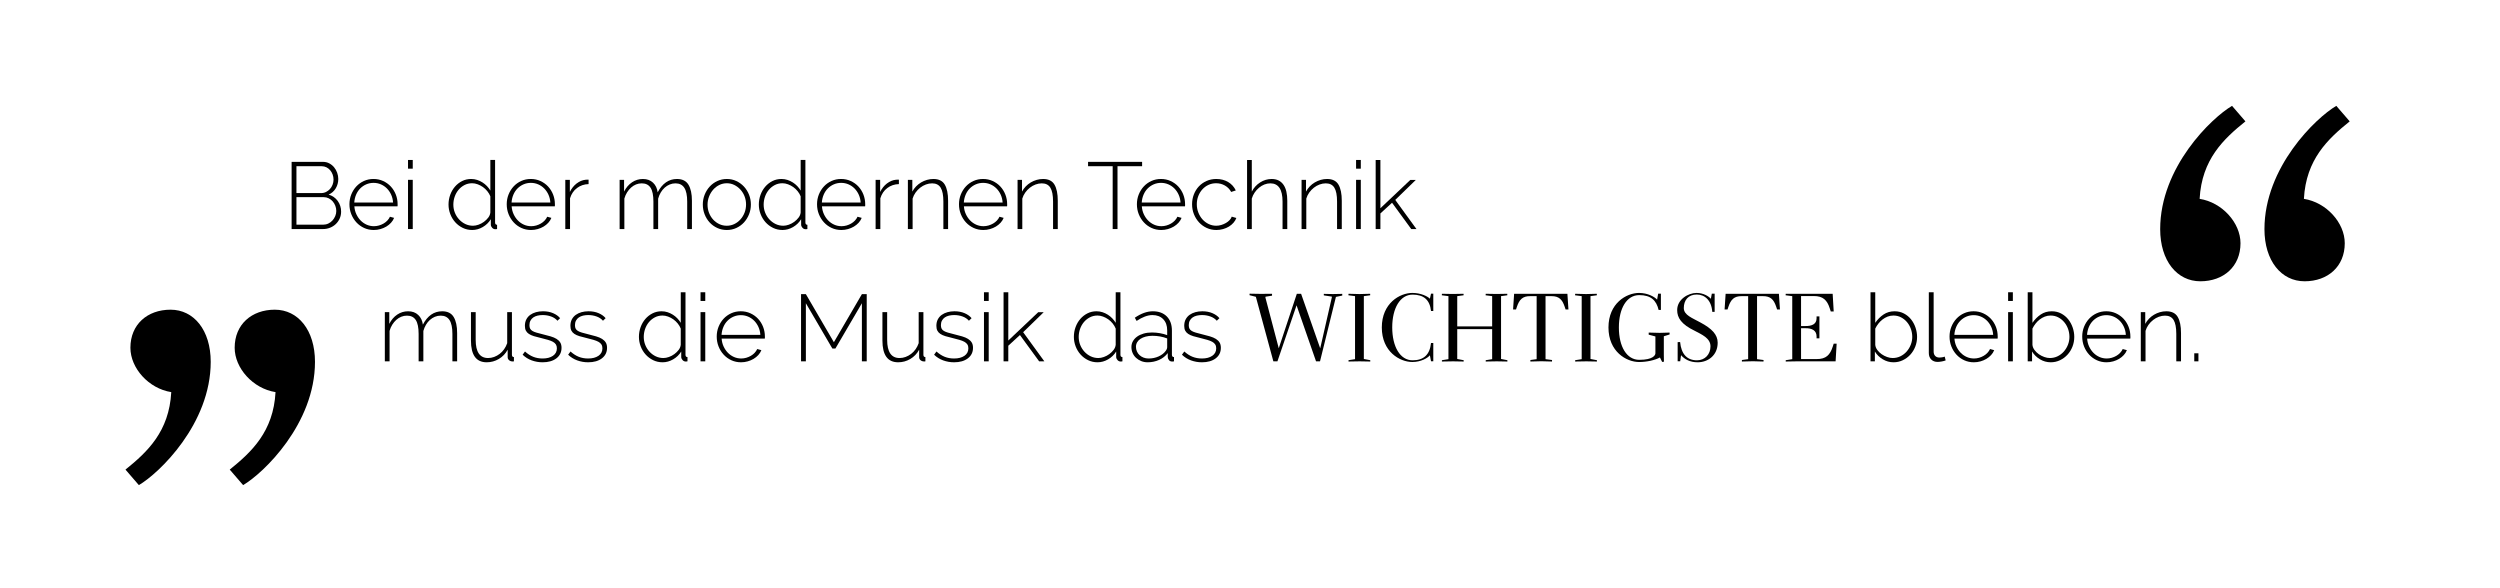 <?xml version="1.0" encoding="utf-8"?>
<!-- Generator: Adobe Illustrator 15.1.0, SVG Export Plug-In . SVG Version: 6.00 Build 0)  -->
<!DOCTYPE svg PUBLIC "-//W3C//DTD SVG 1.1//EN" "http://www.w3.org/Graphics/SVG/1.1/DTD/svg11.dtd">
<svg xmlns="http://www.w3.org/2000/svg" version="1.1" width="600" height="141"><svg xmlns:xlink="http://www.w3.org/1999/xlink" version="1.1" id="Ebene_1" x="0" y="0" width="600" height="141" viewBox="0 0 1500 352.271" enable-background="new 0 0 1500 352.271" xml:space="preserve">
<g>
	<g>
		<path d="M102.336,185.698c13.949,0,24.096,12.252,24.096,31.285c0,37.189-30.856,66.785-43.114,73.974l-8.034-9.309    c13.108-10.561,26.212-22.829,27.474-46.491c-13.524-2.118-24.514-14.373-24.514-26.633    C78.245,194.576,88.392,185.698,102.336,185.698z M164.898,185.698c13.95,0,24.094,12.252,24.094,31.285    c0,37.189-30.859,66.785-43.118,73.974l-8.027-9.309c13.101-10.561,26.203-22.829,27.474-46.491    c-13.526-2.118-24.518-14.373-24.518-26.633C140.802,194.576,150.948,185.698,164.898,185.698z"/>
	</g>
	<g>
		<path d="M1382.766,168.656c-13.947,0-24.096-12.253-24.096-31.285c0-37.189,30.856-66.786,43.111-73.974l8.036,9.308    c-13.107,10.562-26.211,22.83-27.475,46.493c13.521,2.116,24.515,14.372,24.515,26.632    C1406.858,159.776,1396.71,168.656,1382.766,168.656z M1320.205,168.656c-13.953,0-24.096-12.253-24.096-31.285    c0-37.189,30.859-66.786,43.118-73.974l8.028,9.308c-13.104,10.562-26.203,22.83-27.474,46.493    c13.524,2.116,24.517,14.372,24.517,26.632C1344.299,159.776,1334.152,168.656,1320.205,168.656z"/>
	</g>
	<g>
		<path d="M204.667,126.869c0,1.476-0.284,2.849-0.852,4.116c-0.568,1.27-1.344,2.376-2.328,3.322    c-0.985,0.946-2.139,1.686-3.464,2.214c-1.326,0.531-2.726,0.795-4.202,0.795H174.97V97.001h18.795c1.4,0,2.669,0.303,3.805,0.908    c1.135,0.605,2.101,1.392,2.896,2.355c0.795,0.965,1.41,2.064,1.846,3.293c0.435,1.231,0.653,2.47,0.653,3.719    c0,2.044-0.511,3.918-1.533,5.622s-2.441,2.953-4.258,3.748c2.309,0.683,4.135,1.959,5.479,3.833    C203.995,122.354,204.667,124.483,204.667,126.869z M177.866,99.613v16.127h14.763c1.098,0,2.101-0.229,3.01-0.683    c0.908-0.454,1.693-1.05,2.356-1.789c0.662-0.737,1.183-1.599,1.562-2.583c0.378-0.983,0.568-1.986,0.568-3.01    c0-1.097-0.18-2.129-0.54-3.094s-0.852-1.817-1.477-2.557c-0.625-0.737-1.373-1.323-2.243-1.76    c-0.871-0.435-1.836-0.653-2.896-0.653L177.866,99.613L177.866,99.613z M201.771,126.471c0-1.06-0.19-2.091-0.568-3.095    c-0.379-1.003-0.908-1.894-1.59-2.669c-0.681-0.775-1.486-1.392-2.413-1.846c-0.928-0.454-1.922-0.682-2.981-0.682h-16.353v16.524    h15.956c1.136,0,2.187-0.229,3.152-0.683c0.965-0.454,1.797-1.068,2.498-1.845c0.7-0.775,1.258-1.656,1.675-2.641    C201.563,128.553,201.771,127.531,201.771,126.471z"/>
		<path d="M224.257,137.884c-2.083,0-4.013-0.407-5.792-1.221c-1.78-0.814-3.322-1.932-4.627-3.351    c-1.306-1.42-2.328-3.057-3.066-4.912c-0.738-1.854-1.107-3.841-1.107-5.962c0-2.082,0.369-4.041,1.107-5.877    s1.75-3.443,3.038-4.827c1.287-1.381,2.811-2.47,4.571-3.265c1.76-0.795,3.663-1.192,5.707-1.192c2.082,0,4.012,0.407,5.792,1.222    c1.779,0.813,3.312,1.912,4.599,3.293c1.287,1.382,2.29,2.991,3.01,4.827c0.718,1.836,1.079,3.775,1.079,5.819    c0,0.19,0,0.427,0,0.71c0,0.284-0.02,0.464-0.057,0.539h-25.893c0.114,1.704,0.511,3.285,1.192,4.742    c0.682,1.458,1.542,2.716,2.584,3.776c1.041,1.06,2.243,1.893,3.605,2.499c1.363,0.605,2.82,0.908,4.372,0.908    c1.022,0,2.025-0.143,3.01-0.427c0.984-0.284,1.902-0.671,2.754-1.164c0.852-0.49,1.608-1.088,2.271-1.789    c0.662-0.699,1.183-1.467,1.562-2.3l2.498,0.683c-0.417,1.06-1.032,2.034-1.845,2.924c-0.814,0.89-1.76,1.656-2.839,2.299    c-1.079,0.645-2.262,1.146-3.549,1.505C226.944,137.704,225.62,137.884,224.257,137.884z M235.84,121.417    c-0.113-1.741-0.502-3.331-1.164-4.771c-0.663-1.438-1.515-2.678-2.555-3.719c-1.042-1.041-2.243-1.854-3.605-2.441    c-1.363-0.586-2.821-0.88-4.373-0.88c-1.553,0-3.009,0.294-4.372,0.88c-1.363,0.588-2.565,1.401-3.606,2.441    c-1.042,1.042-1.874,2.291-2.498,3.748c-0.625,1.458-0.994,3.038-1.107,4.742L235.84,121.417L235.84,121.417z"/>
		<path d="M244.812,101.089v-5.224h2.839v5.224H244.812z M244.812,137.316V107.79h2.839v29.526L244.812,137.316L244.812,137.316z"/>
		<path d="M283.309,137.884c-2.044,0-3.938-0.426-5.678-1.278c-1.742-0.852-3.247-1.986-4.514-3.406    c-1.269-1.419-2.253-3.048-2.953-4.884c-0.701-1.835-1.051-3.737-1.051-5.707c0-2.044,0.341-3.993,1.022-5.849    c0.682-1.854,1.627-3.482,2.839-4.883c1.211-1.4,2.64-2.518,4.287-3.351c1.646-0.833,3.454-1.25,5.423-1.25    c1.286,0,2.498,0.19,3.634,0.568c1.136,0.379,2.195,0.88,3.18,1.505s1.874,1.354,2.669,2.187c0.795,0.833,1.477,1.723,2.044,2.669    v-18.34h2.839v37.477c0,0.946,0.397,1.419,1.192,1.419v2.555c-0.228,0.037-0.417,0.065-0.568,0.085    c-0.151,0.02-0.303,0.029-0.454,0.029c-0.758,0-1.401-0.293-1.931-0.88c-0.53-0.586-0.795-1.201-0.795-1.845v-3.293    c-1.212,1.969-2.83,3.54-4.855,4.713C287.614,137.298,285.503,137.884,283.309,137.884z M283.819,135.329    c1.022,0,2.12-0.208,3.293-0.625c1.173-0.417,2.262-0.994,3.265-1.732c1.002-0.738,1.864-1.58,2.583-2.527    c0.719-0.945,1.136-1.968,1.25-3.065v-9.71c-0.417-1.06-1.013-2.072-1.789-3.038c-0.776-0.966-1.656-1.797-2.64-2.499    c-0.985-0.7-2.044-1.258-3.18-1.675c-1.136-0.417-2.234-0.625-3.293-0.625c-1.704,0-3.256,0.369-4.656,1.106    c-1.401,0.738-2.593,1.704-3.577,2.896c-0.985,1.191-1.742,2.555-2.271,4.088c-0.531,1.533-0.795,3.114-0.795,4.741    c0,1.704,0.303,3.313,0.909,4.827c0.605,1.514,1.448,2.857,2.527,4.03c1.079,1.174,2.328,2.102,3.748,2.783    C280.611,134.989,282.153,135.329,283.819,135.329z"/>
		<path d="M318.627,137.884c-2.083,0-4.013-0.407-5.792-1.221c-1.78-0.814-3.322-1.932-4.627-3.351    c-1.306-1.42-2.328-3.057-3.066-4.912c-0.737-1.854-1.106-3.841-1.106-5.962c0-2.082,0.369-4.041,1.106-5.877    c0.738-1.836,1.75-3.443,3.038-4.827c1.287-1.381,2.812-2.47,4.571-3.265s3.663-1.192,5.707-1.192    c2.082,0,4.012,0.407,5.792,1.222c1.779,0.813,3.312,1.912,4.599,3.293c1.287,1.382,2.29,2.991,3.011,4.827    c0.718,1.836,1.079,3.775,1.079,5.819c0,0.19,0,0.427,0,0.71c0,0.284-0.021,0.464-0.058,0.539h-25.893    c0.113,1.704,0.511,3.285,1.191,4.742c0.683,1.458,1.542,2.716,2.584,3.776c1.041,1.06,2.243,1.893,3.605,2.499    c1.363,0.605,2.82,0.908,4.372,0.908c1.021,0,2.024-0.143,3.01-0.427c0.984-0.284,1.902-0.671,2.754-1.164    c0.853-0.49,1.608-1.088,2.271-1.789c0.662-0.699,1.183-1.467,1.562-2.3l2.498,0.683c-0.417,1.06-1.032,2.034-1.845,2.924    c-0.814,0.89-1.76,1.656-2.839,2.299c-1.079,0.645-2.263,1.146-3.55,1.505C321.314,137.704,319.99,137.884,318.627,137.884z     M330.21,121.417c-0.113-1.741-0.502-3.331-1.164-4.771c-0.663-1.438-1.515-2.678-2.555-3.719    c-1.042-1.041-2.243-1.854-3.605-2.441c-1.362-0.586-2.82-0.88-4.373-0.88s-3.009,0.294-4.372,0.88    c-1.362,0.588-2.564,1.401-3.605,2.441c-1.042,1.042-1.874,2.291-2.498,3.748c-0.625,1.458-0.994,3.038-1.107,4.742    L330.21,121.417L330.21,121.417z"/>
		<path d="M353.15,110.345c-2.65,0.076-4.969,0.861-6.956,2.356c-1.988,1.496-3.379,3.549-4.175,6.16v18.454h-2.839V107.79h2.727    v7.268c1.021-2.082,2.375-3.775,4.06-5.082c1.685-1.306,3.492-2.053,5.423-2.243c0.378-0.038,0.72-0.057,1.022-0.057    s0.548,0,0.738,0V110.345L353.15,110.345z"/>
		<path d="M415.156,137.316h-2.839V120.85c0-3.748-0.578-6.511-1.732-8.291c-1.155-1.778-2.924-2.668-5.309-2.668    c-1.212,0-2.366,0.228-3.465,0.682c-1.098,0.453-2.101,1.089-3.009,1.901c-0.909,0.814-1.694,1.78-2.355,2.896    c-0.663,1.116-1.185,2.355-1.563,3.719v18.227h-2.839V120.85c0-3.785-0.568-6.559-1.703-8.318    c-1.136-1.761-2.896-2.641-5.28-2.641c-1.213,0-2.356,0.218-3.437,0.653c-1.079,0.436-2.073,1.06-2.98,1.874    c-0.909,0.813-1.714,1.78-2.414,2.896c-0.701,1.117-1.24,2.356-1.618,3.72v18.283h-2.839V107.79h2.668v7.041    c1.211-2.386,2.801-4.239,4.77-5.565c1.968-1.324,4.146-1.987,6.53-1.987c2.499,0,4.522,0.738,6.076,2.216    c1.552,1.476,2.479,3.406,2.781,5.792c2.802-5.337,6.663-8.006,11.584-8.006c3.218,0,5.518,1.146,6.899,3.436    c1.381,2.291,2.073,5.499,2.073,9.625V137.316z"/>
		<path d="M436.108,137.884c-2.083,0-4.004-0.407-5.764-1.221c-1.761-0.814-3.285-1.921-4.57-3.322    c-1.287-1.4-2.291-3.028-3.01-4.883c-0.72-1.854-1.079-3.806-1.079-5.85c0-2.082,0.369-4.05,1.107-5.904s1.75-3.482,3.038-4.884    c1.287-1.399,2.811-2.507,4.571-3.321c1.76-0.814,3.663-1.222,5.707-1.222s3.937,0.407,5.678,1.222    c1.741,0.813,3.265,1.921,4.571,3.321c1.306,1.401,2.328,3.029,3.065,4.884c0.738,1.854,1.107,3.823,1.107,5.904    c0,2.044-0.369,3.994-1.107,5.85c-0.737,1.854-1.751,3.482-3.038,4.883c-1.288,1.401-2.811,2.508-4.57,3.322    C440.054,137.477,438.152,137.884,436.108,137.884z M424.524,122.723c0,1.742,0.302,3.379,0.907,4.912s1.43,2.868,2.471,4.003    c1.041,1.136,2.262,2.035,3.663,2.697c1.399,0.663,2.896,0.994,4.485,0.994s3.085-0.331,4.486-0.994    c1.399-0.662,2.63-1.58,3.69-2.754c1.06-1.173,1.893-2.527,2.498-4.061c0.605-1.532,0.909-3.188,0.909-4.969    c0-1.741-0.303-3.378-0.909-4.912c-0.605-1.533-1.438-2.876-2.498-4.031c-1.061-1.153-2.28-2.072-3.662-2.754    c-1.383-0.682-2.868-1.021-4.459-1.021c-1.59,0-3.086,0.341-4.485,1.021c-1.401,0.682-2.622,1.609-3.663,2.782    c-1.042,1.174-1.874,2.546-2.498,4.117C424.836,119.326,424.524,120.982,424.524,122.723z"/>
		<path d="M469.496,137.884c-2.044,0-3.938-0.426-5.678-1.278c-1.742-0.852-3.247-1.986-4.515-3.406    c-1.269-1.419-2.253-3.048-2.953-4.884c-0.7-1.835-1.051-3.737-1.051-5.707c0-2.044,0.341-3.993,1.022-5.849    c0.682-1.854,1.627-3.482,2.839-4.883c1.211-1.4,2.64-2.518,4.287-3.351c1.646-0.833,3.454-1.25,5.423-1.25    c1.286,0,2.498,0.19,3.634,0.568c1.136,0.379,2.195,0.88,3.18,1.505c0.985,0.625,1.874,1.354,2.67,2.187    c0.795,0.833,1.477,1.723,2.043,2.669v-18.34h2.84v37.477c0,0.946,0.396,1.419,1.191,1.419v2.555    c-0.227,0.037-0.417,0.065-0.567,0.085c-0.151,0.02-0.304,0.029-0.454,0.029c-0.758,0-1.401-0.293-1.932-0.88    c-0.529-0.586-0.795-1.201-0.795-1.845v-3.293c-1.212,1.969-2.83,3.54-4.854,4.713S471.691,137.884,469.496,137.884z     M470.007,135.329c1.022,0,2.12-0.208,3.293-0.625s2.262-0.994,3.266-1.732c1.002-0.738,1.863-1.58,2.583-2.527    c0.719-0.945,1.136-1.968,1.25-3.065v-9.71c-0.417-1.06-1.014-2.072-1.789-3.038c-0.776-0.966-1.656-1.797-2.641-2.499    c-0.984-0.7-2.044-1.258-3.18-1.675s-2.234-0.625-3.293-0.625c-1.704,0-3.256,0.369-4.656,1.106    c-1.401,0.738-2.593,1.704-3.577,2.896c-0.984,1.191-1.742,2.555-2.271,4.088c-0.531,1.533-0.795,3.114-0.795,4.741    c0,1.704,0.303,3.313,0.909,4.827c0.604,1.514,1.447,2.857,2.526,4.03c1.079,1.174,2.328,2.102,3.748,2.783    C466.799,134.989,468.341,135.329,470.007,135.329z"/>
		<path d="M504.813,137.884c-2.082,0-4.013-0.407-5.791-1.221c-1.78-0.814-3.322-1.932-4.627-3.351    c-1.307-1.42-2.328-3.057-3.066-4.912c-0.738-1.854-1.107-3.841-1.107-5.962c0-2.082,0.369-4.041,1.107-5.877    s1.75-3.443,3.038-4.827c1.287-1.381,2.811-2.47,4.571-3.265c1.76-0.795,3.662-1.192,5.707-1.192c2.081,0,4.012,0.407,5.791,1.222    c1.779,0.813,3.313,1.912,4.6,3.293c1.287,1.382,2.29,2.991,3.01,4.827c0.718,1.836,1.079,3.775,1.079,5.819    c0,0.19,0,0.427,0,0.71c0,0.284-0.021,0.464-0.057,0.539h-25.894c0.114,1.704,0.511,3.285,1.192,4.742    c0.682,1.458,1.542,2.716,2.584,3.776c1.041,1.06,2.243,1.893,3.604,2.499c1.363,0.605,2.82,0.908,4.372,0.908    c1.022,0,2.025-0.143,3.011-0.427c0.983-0.284,1.901-0.671,2.754-1.164c0.852-0.49,1.607-1.088,2.271-1.789    c0.662-0.699,1.183-1.467,1.563-2.3l2.498,0.683c-0.417,1.06-1.032,2.034-1.846,2.924s-1.76,1.656-2.839,2.299    c-1.079,0.645-2.262,1.146-3.549,1.505C507.501,137.704,506.177,137.884,504.813,137.884z M516.397,121.417    c-0.113-1.741-0.503-3.331-1.164-4.771c-0.663-1.438-1.516-2.678-2.556-3.719c-1.042-1.041-2.243-1.854-3.604-2.441    c-1.363-0.586-2.821-0.88-4.373-0.88c-1.553,0-3.009,0.294-4.372,0.88c-1.363,0.588-2.565,1.401-3.606,2.441    c-1.042,1.042-1.874,2.291-2.498,3.748c-0.625,1.458-0.994,3.038-1.106,4.742L516.397,121.417L516.397,121.417z"/>
		<path d="M539.337,110.345c-2.65,0.076-4.968,0.861-6.956,2.356c-1.988,1.496-3.379,3.549-4.174,6.16v18.454h-2.839V107.79h2.726    v7.268c1.022-2.082,2.375-3.775,4.061-5.082c1.684-1.306,3.491-2.053,5.423-2.243c0.378-0.038,0.719-0.057,1.021-0.057    c0.304,0,0.548,0,0.738,0V110.345L539.337,110.345z"/>
		<path d="M568.864,137.316h-2.839V120.85c0-3.823-0.54-6.604-1.619-8.347c-1.079-1.741-2.792-2.612-5.14-2.612    c-1.249,0-2.489,0.228-3.719,0.682c-1.229,0.453-2.376,1.099-3.436,1.931c-1.061,0.833-1.987,1.808-2.782,2.924    c-0.795,1.117-1.382,2.319-1.76,3.605v18.283h-2.839V107.79h2.668v7.041c0.604-1.137,1.353-2.167,2.242-3.096    c0.89-0.927,1.894-1.722,3.01-2.385c1.115-0.662,2.3-1.173,3.549-1.533c1.25-0.358,2.536-0.54,3.861-0.54    c3.217,0,5.487,1.128,6.813,3.38c1.325,2.252,1.987,5.479,1.987,9.681v16.978H568.864z"/>
		<path d="M589.986,137.884c-2.083,0-4.014-0.407-5.792-1.221c-1.78-0.814-3.322-1.932-4.627-3.351    c-1.307-1.42-2.328-3.057-3.066-4.912c-0.738-1.854-1.107-3.841-1.107-5.962c0-2.082,0.369-4.041,1.107-5.877    s1.75-3.443,3.038-4.827c1.287-1.381,2.811-2.47,4.571-3.265c1.76-0.795,3.663-1.192,5.707-1.192c2.082,0,4.012,0.407,5.792,1.222    c1.778,0.813,3.312,1.912,4.599,3.293c1.287,1.382,2.29,2.991,3.01,4.827c0.719,1.836,1.079,3.775,1.079,5.819    c0,0.19,0,0.427,0,0.71c0,0.284-0.02,0.464-0.057,0.539h-25.894c0.114,1.704,0.512,3.285,1.192,4.742    c0.682,1.458,1.542,2.716,2.584,3.776c1.041,1.06,2.243,1.893,3.604,2.499c1.363,0.605,2.82,0.908,4.372,0.908    c1.022,0,2.025-0.143,3.011-0.427c0.983-0.284,1.901-0.671,2.754-1.164c0.852-0.49,1.607-1.088,2.271-1.789    c0.662-0.699,1.184-1.467,1.563-2.3l2.498,0.683c-0.417,1.06-1.032,2.034-1.846,2.924s-1.76,1.656-2.839,2.299    c-1.079,0.645-2.262,1.146-3.549,1.505C592.674,137.704,591.349,137.884,589.986,137.884z M601.57,121.417    c-0.113-1.741-0.502-3.331-1.164-4.771c-0.663-1.438-1.516-2.678-2.556-3.719c-1.042-1.041-2.242-1.854-3.604-2.441    c-1.363-0.586-2.821-0.88-4.373-0.88c-1.553,0-3.009,0.294-4.372,0.88c-1.363,0.588-2.564,1.401-3.605,2.441    c-1.043,1.042-1.875,2.291-2.498,3.748c-0.625,1.458-0.994,3.038-1.107,4.742L601.57,121.417L601.57,121.417z"/>
		<path d="M634.673,137.316h-2.839V120.85c0-3.823-0.54-6.604-1.619-8.347c-1.079-1.741-2.792-2.612-5.139-2.612    c-1.249,0-2.49,0.228-3.719,0.682c-1.23,0.453-2.376,1.099-3.437,1.931c-1.06,0.833-1.987,1.808-2.782,2.924    c-0.795,1.117-1.382,2.319-1.76,3.605v18.283h-2.839V107.79h2.668v7.041c0.605-1.137,1.354-2.167,2.243-3.096    c0.889-0.927,1.893-1.722,3.009-2.385c1.116-0.662,2.3-1.173,3.549-1.533c1.25-0.358,2.536-0.54,3.861-0.54    c3.217,0,5.488,1.128,6.814,3.38c1.324,2.252,1.986,5.479,1.986,9.681v16.978H634.673z"/>
		<path d="M685.265,99.613h-14.763v37.704h-2.896V99.613h-14.765v-2.611h32.423V99.613z"/>
		<path d="M696.735,137.884c-2.083,0-4.014-0.407-5.792-1.221c-1.78-0.814-3.322-1.932-4.627-3.351    c-1.307-1.42-2.328-3.057-3.066-4.912c-0.738-1.854-1.107-3.841-1.107-5.962c0-2.082,0.369-4.041,1.107-5.877    s1.75-3.443,3.038-4.827c1.287-1.381,2.811-2.47,4.571-3.265c1.76-0.795,3.663-1.192,5.707-1.192c2.081,0,4.012,0.407,5.792,1.222    c1.778,0.813,3.312,1.912,4.599,3.293c1.287,1.382,2.29,2.991,3.01,4.827c0.718,1.836,1.079,3.775,1.079,5.819    c0,0.19,0,0.427,0,0.71c0,0.284-0.02,0.464-0.057,0.539h-25.894c0.114,1.704,0.511,3.285,1.192,4.742    c0.682,1.458,1.542,2.716,2.584,3.776c1.041,1.06,2.243,1.893,3.604,2.499c1.363,0.605,2.82,0.908,4.372,0.908    c1.022,0,2.025-0.143,3.011-0.427c0.983-0.284,1.901-0.671,2.754-1.164c0.852-0.49,1.607-1.088,2.271-1.789    c0.662-0.699,1.184-1.467,1.563-2.3l2.498,0.683c-0.417,1.06-1.032,2.034-1.846,2.924s-1.76,1.656-2.839,2.299    c-1.079,0.645-2.262,1.146-3.549,1.505C699.422,137.704,698.098,137.884,696.735,137.884z M708.318,121.417    c-0.113-1.741-0.502-3.331-1.164-4.771c-0.663-1.438-1.516-2.678-2.556-3.719c-1.042-1.041-2.242-1.854-3.604-2.441    c-1.363-0.586-2.821-0.88-4.373-0.88c-1.553,0-3.009,0.294-4.372,0.88c-1.363,0.588-2.565,1.401-3.606,2.441    c-1.042,1.042-1.874,2.291-2.497,3.748c-0.625,1.458-0.994,3.038-1.107,4.742L708.318,121.417L708.318,121.417z"/>
		<path d="M715.245,122.439c0-2.082,0.359-4.05,1.079-5.904c0.719-1.854,1.722-3.465,3.009-4.827c1.287-1.363,2.82-2.442,4.6-3.237    s3.729-1.192,5.85-1.192c2.687,0,5.053,0.606,7.098,1.817c2.044,1.212,3.577,2.896,4.599,5.053l-2.781,0.909    c-0.871-1.627-2.111-2.905-3.72-3.833c-1.608-0.927-3.378-1.392-5.309-1.392c-1.628,0-3.143,0.321-4.542,0.965    c-1.401,0.645-2.622,1.533-3.663,2.669c-1.042,1.136-1.865,2.47-2.47,4.003c-0.606,1.533-0.908,3.19-0.908,4.969    c0,1.78,0.312,3.455,0.937,5.025c0.625,1.571,1.457,2.934,2.498,4.088c1.041,1.155,2.271,2.072,3.691,2.754    c1.419,0.681,2.924,1.022,4.514,1.022c1.022,0,2.035-0.151,3.038-0.454c1.002-0.304,1.932-0.7,2.782-1.193    c0.852-0.491,1.59-1.069,2.214-1.73c0.625-0.662,1.051-1.354,1.278-2.073l2.782,0.795c-0.38,1.021-0.957,1.979-1.732,2.868    c-0.776,0.89-1.694,1.655-2.754,2.299c-1.061,0.645-2.234,1.146-3.521,1.505c-1.286,0.359-2.611,0.54-3.975,0.54    c-2.083,0-4.013-0.407-5.792-1.221c-1.78-0.814-3.322-1.932-4.627-3.351c-1.306-1.42-2.328-3.057-3.066-4.912    C715.614,126.547,715.245,124.56,715.245,122.439z"/>
		<path d="M772.369,137.316h-2.839V120.85c0-7.306-2.442-10.959-7.325-10.959c-1.212,0-2.396,0.228-3.549,0.682    c-1.155,0.453-2.234,1.099-3.237,1.931c-1.003,0.833-1.883,1.808-2.64,2.924c-0.759,1.117-1.326,2.319-1.704,3.605v18.283h-2.839    v-41.45h2.839v18.965c1.211-2.31,2.886-4.146,5.024-5.508c2.139-1.363,4.438-2.045,6.899-2.045c1.627,0,3.028,0.305,4.202,0.909    c1.173,0.606,2.147,1.478,2.924,2.612c0.775,1.136,1.343,2.508,1.703,4.117c0.359,1.609,0.54,3.417,0.54,5.423L772.369,137.316    L772.369,137.316z"/>
		<path d="M805.075,137.316h-2.839V120.85c0-3.823-0.54-6.604-1.618-8.347c-1.079-1.741-2.792-2.612-5.139-2.612    c-1.25,0-2.49,0.228-3.721,0.682c-1.229,0.453-2.376,1.099-3.436,1.931c-1.061,0.833-1.987,1.808-2.782,2.924    c-0.795,1.117-1.382,2.319-1.76,3.605v18.283h-2.839V107.79h2.668v7.041c0.604-1.137,1.354-2.167,2.243-3.096    c0.889-0.927,1.893-1.722,3.01-2.385c1.116-0.662,2.299-1.173,3.549-1.533c1.249-0.358,2.535-0.54,3.861-0.54    c3.217,0,5.487,1.128,6.813,3.38c1.324,2.252,1.987,5.479,1.987,9.681v16.978H805.075z"/>
		<path d="M813.648,101.089v-5.224h2.84v5.224H813.648z M813.648,137.316V107.79h2.84v29.526L813.648,137.316L813.648,137.316z"/>
		<path d="M846.751,137.316l-11.527-15.786l-6.982,6.418v9.368h-2.84v-41.45h2.84v28.959l17.941-16.979h3.295l-12.322,11.981    l12.72,17.488H846.751z"/>
	</g>
	<g>
		<path d="M274.282,216.69h-2.839v-16.467c0-3.748-0.578-6.511-1.732-8.291c-1.155-1.779-2.924-2.668-5.309-2.668    c-1.212,0-2.366,0.228-3.464,0.681c-1.098,0.454-2.101,1.09-3.009,1.902c-0.909,0.814-1.695,1.78-2.356,2.896    c-0.663,1.116-1.184,2.355-1.562,3.719v18.227h-2.839v-16.467c0-3.785-0.568-6.559-1.703-8.319c-1.136-1.76-2.896-2.64-5.281-2.64    c-1.212,0-2.356,0.218-3.436,0.653c-1.079,0.436-2.073,1.06-2.981,1.874c-0.909,0.813-1.713,1.779-2.414,2.896    c-0.701,1.117-1.24,2.356-1.618,3.719v18.284H230.9v-29.526h2.668v7.041c1.211-2.386,2.801-4.239,4.77-5.565    c1.968-1.324,4.145-1.987,6.53-1.987c2.499,0,4.523,0.738,6.076,2.216c1.552,1.476,2.479,3.406,2.782,5.792    c2.801-5.338,6.663-8.007,11.584-8.007c3.217,0,5.517,1.146,6.899,3.437c1.381,2.291,2.073,5.499,2.073,9.625V216.69    L274.282,216.69z"/>
		<path d="M291.998,217.258c-6.284,0-9.426-4.353-9.426-13.06v-17.035h2.839V203.8c0,7.268,2.479,10.902,7.438,10.902    c1.249,0,2.46-0.218,3.634-0.653c1.173-0.435,2.271-1.041,3.293-1.817c1.021-0.774,1.921-1.712,2.696-2.811    c0.775-1.098,1.392-2.31,1.846-3.634v-18.625h2.839v25.552c0,0.946,0.396,1.419,1.191,1.419v2.555    c-0.189,0.037-0.359,0.058-0.511,0.058s-0.265,0-0.34,0c-0.758,0-1.43-0.236-2.016-0.709c-0.588-0.474-0.881-1.107-0.881-1.902    v-4.429c-1.288,2.385-3.058,4.239-5.309,5.564C297.042,216.596,294.61,217.258,291.998,217.258z"/>
		<path d="M325.556,217.258c-2.271,0-4.448-0.379-6.529-1.136c-2.082-0.757-3.899-1.894-5.451-3.407l1.42-1.931    c1.59,1.438,3.236,2.499,4.939,3.18c1.704,0.682,3.577,1.021,5.622,1.021c2.574,0,4.646-0.538,6.218-1.617    c1.57-1.079,2.355-2.583,2.355-4.515c0-0.909-0.199-1.675-0.596-2.3c-0.397-0.625-0.994-1.154-1.789-1.59s-1.78-0.823-2.953-1.164    c-1.174-0.341-2.537-0.7-4.088-1.079c-1.666-0.378-3.114-0.757-4.344-1.136c-1.23-0.378-2.243-0.833-3.038-1.363    s-1.392-1.173-1.789-1.931c-0.397-0.757-0.597-1.723-0.597-2.896c0-1.476,0.284-2.763,0.853-3.86s1.353-2.007,2.355-2.727    c1.003-0.718,2.158-1.258,3.464-1.618c1.306-0.358,2.696-0.54,4.174-0.54c2.309,0,4.353,0.39,6.132,1.164    c1.779,0.776,3.16,1.771,4.145,2.981l-1.59,1.533c-0.984-1.136-2.262-1.987-3.833-2.556c-1.57-0.567-3.247-0.852-5.024-0.852    c-1.1,0-2.129,0.114-3.096,0.341c-0.966,0.228-1.808,0.587-2.526,1.079c-0.72,0.493-1.287,1.127-1.704,1.902    s-0.625,1.693-0.625,2.754c0,0.871,0.142,1.57,0.426,2.101s0.738,0.985,1.363,1.363c0.625,0.379,1.429,0.709,2.414,0.994    c0.983,0.284,2.157,0.596,3.521,0.937c1.854,0.454,3.501,0.891,4.94,1.307c1.438,0.417,2.641,0.928,3.604,1.532    c0.965,0.606,1.704,1.326,2.215,2.158c0.512,0.833,0.768,1.895,0.768,3.18c0,2.65-1.032,4.762-3.095,6.332    C331.753,216.473,329,217.258,325.556,217.258z"/>
		<path d="M352.868,217.258c-2.271,0-4.449-0.379-6.53-1.136c-2.082-0.757-3.898-1.894-5.451-3.407l1.42-1.931    c1.591,1.438,3.236,2.499,4.94,3.18c1.704,0.682,3.577,1.021,5.622,1.021c2.574,0,4.646-0.538,6.217-1.617    s2.356-2.583,2.356-4.515c0-0.909-0.199-1.675-0.597-2.3c-0.396-0.625-0.993-1.154-1.789-1.59    c-0.795-0.436-1.779-0.823-2.952-1.164c-1.175-0.341-2.537-0.7-4.089-1.079c-1.666-0.378-3.113-0.757-4.344-1.136    c-1.229-0.378-2.243-0.833-3.038-1.363s-1.391-1.173-1.789-1.931c-0.396-0.757-0.596-1.723-0.596-2.896    c0-1.476,0.284-2.763,0.852-3.86c0.568-1.098,1.354-2.007,2.356-2.727c1.002-0.718,2.158-1.258,3.463-1.618    c1.306-0.358,2.697-0.54,4.174-0.54c2.31,0,4.354,0.39,6.132,1.164c1.779,0.776,3.16,1.771,4.146,2.981l-1.59,1.533    c-0.985-1.136-2.263-1.987-3.833-2.556c-1.571-0.567-3.247-0.852-5.025-0.852c-1.099,0-2.129,0.114-3.095,0.341    c-0.966,0.228-1.809,0.587-2.527,1.079c-0.719,0.493-1.287,1.127-1.704,1.902s-0.625,1.693-0.625,2.754    c0,0.871,0.143,1.57,0.427,2.101c0.283,0.53,0.737,0.985,1.362,1.363c0.625,0.379,1.43,0.709,2.414,0.994    c0.984,0.284,2.158,0.596,3.521,0.937c1.854,0.454,3.501,0.891,4.939,1.307c1.438,0.417,2.642,0.928,3.605,1.532    c0.965,0.606,1.704,1.326,2.215,2.158c0.511,0.833,0.767,1.895,0.767,3.18c0,2.65-1.031,4.762-3.095,6.332    C359.065,216.473,356.312,217.258,352.868,217.258z"/>
		<path d="M397.554,217.258c-2.044,0-3.938-0.426-5.678-1.278c-1.742-0.852-3.247-1.986-4.514-3.406    c-1.27-1.42-2.253-3.048-2.953-4.884c-0.701-1.835-1.051-3.737-1.051-5.707c0-2.044,0.341-3.993,1.021-5.849    c0.682-1.854,1.627-3.482,2.839-4.883c1.211-1.4,2.641-2.518,4.287-3.351s3.454-1.25,5.423-1.25c1.286,0,2.498,0.19,3.635,0.568    c1.136,0.379,2.194,0.88,3.18,1.505c0.984,0.625,1.874,1.354,2.669,2.187c0.795,0.833,1.477,1.723,2.044,2.669v-18.341h2.839    v37.477c0,0.946,0.397,1.419,1.192,1.419v2.555c-0.228,0.037-0.417,0.065-0.568,0.085s-0.303,0.029-0.454,0.029    c-0.758,0-1.401-0.293-1.931-0.88c-0.53-0.586-0.795-1.201-0.795-1.845v-3.293c-1.212,1.969-2.83,3.54-4.855,4.713    C401.859,216.672,399.749,217.258,397.554,217.258z M398.063,214.703c1.022,0,2.12-0.208,3.294-0.625    c1.173-0.417,2.262-0.994,3.265-1.732c1.002-0.738,1.864-1.58,2.583-2.527c0.719-0.945,1.136-1.968,1.25-3.065v-9.71    c-0.417-1.06-1.013-2.072-1.789-3.038s-1.656-1.797-2.64-2.499c-0.985-0.7-2.044-1.258-3.181-1.675    c-1.136-0.417-2.233-0.625-3.293-0.625c-1.704,0-3.256,0.369-4.655,1.106c-1.401,0.738-2.594,1.704-3.577,2.896    c-0.985,1.191-1.742,2.555-2.271,4.088c-0.531,1.533-0.795,3.114-0.795,4.741c0,1.704,0.303,3.313,0.909,4.827    c0.604,1.514,1.448,2.857,2.527,4.03c1.078,1.174,2.327,2.102,3.748,2.783C394.856,214.362,396.398,214.703,398.063,214.703z"/>
		<path d="M420.323,180.463v-5.224h2.839v5.224H420.323z M420.323,216.69v-29.526h2.839v29.526H420.323z"/>
		<path d="M444.625,217.258c-2.083,0-4.013-0.407-5.792-1.221c-1.78-0.814-3.322-1.932-4.627-3.351    c-1.306-1.42-2.328-3.057-3.066-4.912c-0.737-1.854-1.106-3.841-1.106-5.962c0-2.082,0.369-4.041,1.106-5.877    c0.738-1.836,1.75-3.443,3.038-4.827c1.287-1.381,2.812-2.47,4.571-3.265s3.663-1.192,5.707-1.192    c2.082,0,4.012,0.407,5.792,1.222c1.779,0.813,3.312,1.912,4.599,3.293c1.287,1.382,2.29,2.991,3.011,4.827    c0.718,1.836,1.079,3.775,1.079,5.819c0,0.19,0,0.427,0,0.71c0,0.284-0.021,0.464-0.058,0.539h-25.893    c0.113,1.704,0.511,3.285,1.191,4.742c0.683,1.458,1.542,2.716,2.584,3.776c1.041,1.06,2.243,1.893,3.605,2.499    c1.362,0.605,2.819,0.907,4.372,0.907c1.021,0,2.024-0.142,3.01-0.426c0.984-0.284,1.902-0.671,2.754-1.164    c0.852-0.49,1.608-1.088,2.271-1.789c0.662-0.699,1.183-1.467,1.562-2.3l2.498,0.683c-0.417,1.06-1.032,2.034-1.845,2.924    c-0.814,0.89-1.76,1.655-2.839,2.299c-1.079,0.645-2.263,1.146-3.55,1.505C447.313,217.078,445.988,217.258,444.625,217.258z     M456.208,200.792c-0.113-1.741-0.502-3.331-1.164-4.771c-0.663-1.438-1.515-2.678-2.555-3.719    c-1.042-1.041-2.243-1.854-3.605-2.441c-1.363-0.586-2.82-0.88-4.373-0.88s-3.009,0.294-4.372,0.88    c-1.362,0.588-2.564,1.401-3.605,2.441c-1.042,1.042-1.874,2.291-2.498,3.748c-0.625,1.458-0.994,3.038-1.107,4.742    L456.208,200.792L456.208,200.792z"/>
		<path d="M517.135,216.69v-34.863l-15.898,27.198h-1.817l-15.898-27.198v34.863h-2.896v-40.314h2.896l16.808,28.845l16.808-28.845    h2.896v40.314H517.135z"/>
		<path d="M538.882,217.258c-6.284,0-9.426-4.353-9.426-13.06v-17.035h2.839V203.8c0,7.268,2.479,10.902,7.438,10.902    c1.249,0,2.46-0.218,3.634-0.653c1.173-0.435,2.271-1.041,3.293-1.817c1.021-0.774,1.921-1.712,2.697-2.811    c0.774-1.098,1.391-2.31,1.845-3.634v-18.625h2.839v25.552c0,0.946,0.396,1.419,1.192,1.419v2.555    c-0.19,0.037-0.36,0.058-0.512,0.058c-0.15,0-0.265,0-0.34,0c-0.758,0-1.43-0.236-2.016-0.709c-0.587-0.474-0.88-1.107-0.88-1.902    v-4.429c-1.288,2.385-3.059,4.239-5.31,5.564C543.926,216.596,541.494,217.258,538.882,217.258z"/>
		<path d="M572.44,217.258c-2.271,0-4.449-0.379-6.53-1.136c-2.082-0.757-3.899-1.894-5.451-3.407l1.42-1.931    c1.59,1.438,3.236,2.499,4.94,3.18c1.703,0.682,3.576,1.021,5.622,1.021c2.573,0,4.646-0.538,6.217-1.617    c1.57-1.079,2.355-2.583,2.355-4.515c0-0.909-0.198-1.675-0.596-2.3s-0.994-1.154-1.789-1.59s-1.78-0.823-2.953-1.164    c-1.174-0.341-2.537-0.7-4.088-1.079c-1.666-0.378-3.114-0.757-4.344-1.136c-1.23-0.378-2.243-0.833-3.038-1.363    s-1.391-1.173-1.789-1.931c-0.397-0.757-0.596-1.723-0.596-2.896c0-1.476,0.283-2.763,0.852-3.86s1.354-2.007,2.356-2.727    c1.002-0.718,2.157-1.258,3.463-1.618c1.306-0.358,2.696-0.54,4.174-0.54c2.309,0,4.353,0.39,6.132,1.164    c1.779,0.776,3.16,1.771,4.146,2.981l-1.591,1.533c-0.984-1.136-2.262-1.987-3.833-2.556c-1.57-0.567-3.247-0.852-5.024-0.852    c-1.1,0-2.129,0.114-3.095,0.341c-0.967,0.228-1.809,0.587-2.527,1.079c-0.719,0.493-1.287,1.127-1.704,1.902    s-0.625,1.693-0.625,2.754c0,0.871,0.143,1.57,0.426,2.101c0.284,0.53,0.738,0.985,1.363,1.363    c0.625,0.379,1.429,0.709,2.414,0.994c0.984,0.284,2.158,0.596,3.521,0.937c1.854,0.454,3.501,0.891,4.94,1.307    c1.438,0.417,2.641,0.928,3.605,1.532c0.965,0.606,1.703,1.326,2.215,2.158c0.511,0.833,0.767,1.895,0.767,3.18    c0,2.65-1.032,4.762-3.095,6.332C578.638,216.473,575.884,217.258,572.44,217.258z"/>
		<path d="M590.383,180.463v-5.224h2.839v5.224H590.383z M590.383,216.69v-29.526h2.839v29.526H590.383z"/>
		<path d="M623.486,216.69l-11.527-15.786l-6.984,6.418v9.368h-2.839v-41.45h2.839v28.959l17.943-16.979h3.293l-12.322,11.981    l12.72,17.488H623.486z"/>
		<path d="M658.521,217.258c-2.045,0-3.938-0.426-5.679-1.278c-1.742-0.852-3.247-1.986-4.514-3.406    c-1.269-1.42-2.253-3.048-2.953-4.884c-0.701-1.835-1.051-3.737-1.051-5.707c0-2.044,0.341-3.993,1.021-5.849    c0.683-1.854,1.627-3.482,2.839-4.883c1.211-1.4,2.641-2.518,4.287-3.351s3.454-1.25,5.423-1.25c1.286,0,2.498,0.19,3.635,0.568    c1.136,0.379,2.194,0.88,3.18,1.505s1.874,1.354,2.669,2.187c0.795,0.833,1.477,1.723,2.044,2.669v-18.341h2.839v37.477    c0,0.946,0.397,1.419,1.192,1.419v2.555c-0.228,0.037-0.417,0.065-0.568,0.085c-0.15,0.02-0.303,0.029-0.454,0.029    c-0.758,0-1.4-0.293-1.931-0.88c-0.53-0.586-0.795-1.201-0.795-1.845v-3.293c-1.212,1.969-2.83,3.54-4.855,4.713    C662.825,216.672,660.714,217.258,658.521,217.258z M659.03,214.703c1.021,0,2.12-0.208,3.293-0.625s2.262-0.994,3.265-1.732    c1.002-0.738,1.864-1.58,2.583-2.527c0.719-0.945,1.136-1.968,1.25-3.065v-9.71c-0.417-1.06-1.013-2.072-1.789-3.038    c-0.775-0.966-1.656-1.797-2.64-2.499c-0.985-0.7-2.044-1.258-3.18-1.675c-1.137-0.417-2.234-0.625-3.294-0.625    c-1.703,0-3.256,0.369-4.655,1.106c-1.401,0.738-2.593,1.704-3.577,2.896c-0.985,1.191-1.742,2.555-2.271,4.088    c-0.53,1.533-0.795,3.114-0.795,4.741c0,1.704,0.304,3.313,0.909,4.827c0.605,1.514,1.448,2.857,2.527,4.03    c1.079,1.174,2.328,2.102,3.748,2.783C655.822,214.362,657.364,214.703,659.03,214.703z"/>
		<path d="M688.557,217.258c-1.362,0-2.631-0.237-3.805-0.71s-2.206-1.116-3.094-1.931c-0.891-0.813-1.581-1.779-2.073-2.896    c-0.493-1.116-0.738-2.318-0.738-3.605s0.304-2.461,0.909-3.521c0.605-1.059,1.448-1.978,2.527-2.754    c1.079-0.775,2.375-1.381,3.89-1.817c1.514-0.435,3.18-0.652,4.997-0.652c1.59,0,3.189,0.142,4.798,0.426s3.057,0.672,4.344,1.164    v-2.896c0-2.801-0.795-5.024-2.385-6.672c-1.59-1.646-3.748-2.47-6.473-2.47c-1.439,0-2.962,0.303-4.571,0.909    c-1.608,0.605-3.246,1.476-4.912,2.611l-1.079-1.931c3.785-2.574,7.382-3.861,10.789-3.861c3.559,0,6.359,1.032,8.404,3.096    c2.044,2.063,3.066,4.912,3.066,8.546v14.423c0,0.946,0.416,1.419,1.249,1.419v2.555c-0.19,0.037-0.39,0.065-0.597,0.085    c-0.208,0.02-0.389,0.029-0.54,0.029c-0.758,0-1.362-0.256-1.816-0.767c-0.455-0.512-0.72-1.126-0.795-1.847v-2.44    c-1.363,1.78-3.104,3.143-5.225,4.088C693.307,216.785,691.017,217.258,688.557,217.258z M689.125,214.987    c2.195,0,4.21-0.416,6.047-1.248c1.835-0.832,3.245-1.932,4.23-3.294c0.604-0.795,0.908-1.552,0.908-2.271v-5.224    c-1.362-0.53-2.781-0.928-4.259-1.192c-1.476-0.265-3.009-0.397-4.599-0.397c-1.478,0-2.821,0.161-4.032,0.482    c-1.212,0.322-2.252,0.767-3.123,1.334c-0.871,0.568-1.543,1.259-2.016,2.072c-0.475,0.814-0.71,1.713-0.71,2.697    s0.188,1.911,0.567,2.781c0.378,0.872,0.909,1.619,1.591,2.243c0.682,0.625,1.484,1.117,2.413,1.478    C687.07,214.808,688.064,214.987,689.125,214.987z"/>
		<path d="M721.149,217.258c-2.271,0-4.449-0.379-6.53-1.136c-2.082-0.757-3.899-1.894-5.451-3.407l1.42-1.931    c1.59,1.438,3.236,2.499,4.94,3.18c1.703,0.682,3.576,1.021,5.622,1.021c2.573,0,4.646-0.538,6.217-1.617    c1.57-1.079,2.355-2.583,2.355-4.515c0-0.909-0.198-1.675-0.596-2.3s-0.994-1.154-1.789-1.59s-1.78-0.823-2.953-1.164    c-1.174-0.341-2.537-0.7-4.088-1.079c-1.666-0.378-3.114-0.757-4.344-1.136c-1.23-0.378-2.243-0.833-3.038-1.363    s-1.391-1.173-1.789-1.931c-0.397-0.757-0.596-1.723-0.596-2.896c0-1.476,0.283-2.763,0.852-3.86s1.354-2.007,2.356-2.727    c1.002-0.718,2.157-1.258,3.463-1.618c1.306-0.358,2.696-0.54,4.174-0.54c2.309,0,4.353,0.39,6.132,1.164    c1.779,0.776,3.16,1.771,4.146,2.981l-1.591,1.533c-0.984-1.136-2.262-1.987-3.833-2.556c-1.57-0.567-3.247-0.852-5.024-0.852    c-1.1,0-2.129,0.114-3.095,0.341c-0.967,0.228-1.809,0.587-2.527,1.079c-0.719,0.493-1.287,1.127-1.704,1.902    s-0.625,1.693-0.625,2.754c0,0.871,0.143,1.57,0.426,2.101c0.284,0.53,0.738,0.985,1.363,1.363    c0.625,0.379,1.429,0.709,2.414,0.994c0.984,0.284,2.158,0.596,3.521,0.937c1.854,0.454,3.501,0.891,4.94,1.307    c1.438,0.417,2.641,0.928,3.605,1.532c0.965,0.606,1.703,1.326,2.215,2.158c0.511,0.833,0.767,1.895,0.767,3.18    c0,2.65-1.032,4.762-3.095,6.332C727.347,216.473,724.593,217.258,721.149,217.258z"/>
		<path d="M764.018,216.69l-10.504-38.723l-3.804-0.965l0.057-0.908l6.644,0.113l6.813-0.058v1.137l-3.918,0.625l-0.057,0.511    l8.006,30.433l10.844-32.704h2.556l11.469,32.762l6.982-30.604v-0.454l-4.825-0.737v-0.909l5.395,0.114l5.678-0.114v1.021    l-3.805,0.794l-9.538,38.666h-2.385l-11.696-33.611l-11.469,33.611H764.018L764.018,216.69z"/>
		<path d="M822.163,216.009v0.795l-6.359-0.114l-6.698,0.114v-0.795l3.918-0.625V177.57l-3.976-0.511l0.058-0.909l6.586,0.17    l6.416-0.17v0.909l-3.805,0.511v37.701L822.163,216.009z"/>
		<path d="M847.543,216.066c6.644,0,10.333-3.293,11.071-10.391h1.362v10.958h-1.362l-0.682-3.577    c-1.362,1.703-5.45,4.031-10.504,4.031c-7.552,0-18.34-6.189-18.34-20.724c0-14.535,10.788-20.725,18.34-20.725    c5.053,0,9.142,2.044,10.504,3.463l0.682-3.009h1.362v10.39h-1.362c-0.738-6.756-4.43-9.821-11.071-9.821    c-7.438,0-12.207,8.119-12.207,19.645C835.336,207.948,840.104,216.066,847.543,216.066z"/>
		<path d="M878.206,216.009v0.795l-6.359-0.114l-6.699,0.114v-0.795l3.918-0.625V177.57l-3.976-0.511l0.058-0.909l6.587,0.114    l6.416-0.114v0.909l-3.806,0.511v18.17h20.951v-18.17l-3.918-0.511l0.058-0.909l6.529,0.114l6.416-0.114v0.909l-3.748,0.511    v37.701l3.806,0.738v0.795l-6.359-0.114l-6.644,0.114v-0.795l3.86-0.625v-17.999h-20.951v17.885L878.206,216.009z"/>
		<path d="M927.321,177.57v37.814l3.918,0.511l-0.058,0.909l-6.358-0.17l-6.586,0.17v-0.909l3.747-0.511V177.57h-3.805    c-4.655-0.057-6.587,2.102-8.006,6.303l-0.567,1.704h-1.761l0.625-9.426h31.966l0.625,9.426h-1.703l-0.567-1.704    c-1.42-4.201-3.351-6.359-8.006-6.303H927.321z"/>
		<path d="M958.154,216.009v0.795l-6.359-0.114l-6.699,0.114v-0.795l3.918-0.625V177.57l-3.975-0.511l0.057-0.909l6.587,0.17    l6.416-0.17v0.909l-3.805,0.511v37.701L958.154,216.009z"/>
		<path d="M971.328,196.421c0,11.526,4.769,19.361,12.207,19.361c8.403,0,9.709-2.84,9.709-3.918v-10.106l-4.031-1.079v-1.25    l6.529,0.17l6.019-0.17v1.136l-3.464,1.079v11.016l0.058,4.258l-1.078,0.114l-1.307-2.67c-3.065,1.647-7.836,2.727-12.548,2.727    c-7.552,0-18.34-6.189-18.34-20.724c0-14.535,10.788-20.725,18.34-20.725c5.337,0,9.425,2.441,10.844,4.031l0.625-3.577h1.646    v9.766h-1.362c-1.363-5.791-4.656-8.913-11.64-8.913c-7.438,0-12.207,7.835-12.207,19.36V196.421L971.328,196.421z"/>
		<path d="M1018.172,216.066c4.826,0,8.119-3.576,8.119-8.402c0-4.939-5.45-7.154-9.368-9.255    c-8.231-3.975-10.617-7.893-10.617-12.491c0-6.416,6.644-10.277,11.641-10.277c4.201,0,7.381,2.102,8.572,3.521l0.567-3.066h1.703    v10.901h-1.419c-0.511-7.041-4.599-10.392-9.313-10.392c-5.224,0-7.777,3.521-7.777,8.12c0,4.258,5.166,5.961,9.936,8.63    c6.928,3.691,10.392,7.325,10.392,12.151c0,7.495-5.679,11.753-12.037,11.753c-4.6,0-7.835-1.817-9.938-4.258l-0.511,3.634h-1.533    v-11.469l1.478-0.058C1008.748,212.262,1012.154,216.066,1018.172,216.066z"/>
		<path d="M1054.228,177.57v37.814l3.918,0.511l-0.058,0.909l-6.358-0.17l-6.587,0.17v-0.909l3.747-0.511V177.57h-3.804    c-4.656-0.057-6.587,2.102-8.006,6.303l-0.568,1.704h-1.76l0.625-9.426h31.966l0.624,9.426h-1.703l-0.566-1.704    c-1.421-4.201-3.352-6.359-8.007-6.303H1054.228z"/>
		<path d="M1099.595,176.151l0.625,10.618h-1.761l-0.567-1.76c-1.59-4.997-4.03-7.551-9.709-7.495h-7.552v17.999h2.441    c3.975,0.057,6.87-1.079,6.87-4.656v-1.136h1.703v13.173h-1.703v-1.136c0-3.577-2.726-4.997-6.699-4.939h-2.612v18.51h9.313    c5.678,0.057,8.118-2.498,9.709-7.495l0.567-1.76h1.76l-0.623,10.617h-23.224l-6.7,0.114v-0.795l3.918-0.625V177.57l-3.975-0.511    l0.057-0.909L1099.595,176.151L1099.595,176.151z"/>
		<path d="M1136.109,217.258c-2.311,0-4.469-0.605-6.475-1.817c-2.007-1.211-3.577-2.763-4.713-4.655v5.904h-2.612v-41.45h2.84    v18.341c1.399-2.044,3.057-3.709,4.969-4.997c1.911-1.287,4.117-1.932,6.615-1.932c2.082,0,3.965,0.445,5.649,1.334    c1.685,0.891,3.104,2.064,4.259,3.521c1.154,1.458,2.044,3.104,2.668,4.94c0.625,1.837,0.938,3.7,0.938,5.593    c0,2.044-0.36,3.983-1.079,5.819c-0.72,1.836-1.713,3.445-2.98,4.827c-1.269,1.382-2.765,2.489-4.485,3.322    C1139.979,216.841,1138.115,217.258,1136.109,217.258z M1135.541,214.703c1.741,0,3.331-0.359,4.771-1.079    c1.438-0.718,2.678-1.675,3.72-2.867c1.041-1.192,1.854-2.545,2.44-4.06c0.588-1.515,0.881-3.066,0.881-4.656    c0-1.666-0.274-3.266-0.823-4.798c-0.549-1.533-1.325-2.896-2.328-4.088c-1.003-1.193-2.195-2.148-3.577-2.868    s-2.905-1.079-4.571-1.079c-1.249,0-2.423,0.218-3.521,0.652c-1.099,0.437-2.11,1.014-3.037,1.732    c-0.929,0.719-1.761,1.552-2.499,2.498c-0.738,0.947-1.354,1.931-1.845,2.953v9.767c0.112,1.1,0.528,2.129,1.249,3.096    c0.719,0.965,1.579,1.798,2.583,2.499c1.003,0.7,2.092,1.259,3.266,1.675C1133.42,214.496,1134.519,214.703,1135.541,214.703z"/>
		<path d="M1157.289,175.24h2.896v35.603c0,1.099,0.313,1.969,0.938,2.612c0.624,0.645,1.485,0.965,2.583,0.965    c0.416,0,0.918-0.047,1.505-0.143c0.587-0.094,1.126-0.235,1.618-0.426l0.568,2.271c-0.646,0.265-1.439,0.482-2.386,0.652    s-1.761,0.257-2.441,0.257c-1.591,0-2.867-0.483-3.832-1.448c-0.966-0.965-1.448-2.261-1.448-3.891L1157.289,175.24    L1157.289,175.24z"/>
		<path d="M1184.315,217.258c-2.082,0-4.014-0.407-5.791-1.221c-1.78-0.814-3.322-1.932-4.629-3.351    c-1.307-1.42-2.328-3.057-3.065-4.912c-0.738-1.854-1.107-3.841-1.107-5.962c0-2.082,0.369-4.041,1.107-5.877    c0.737-1.836,1.75-3.443,3.038-4.827c1.285-1.381,2.811-2.47,4.569-3.265c1.761-0.795,3.663-1.192,5.707-1.192    c2.081,0,4.013,0.407,5.792,1.222c1.778,0.813,3.313,1.912,4.601,3.293c1.286,1.382,2.288,2.991,3.009,4.827    c0.719,1.836,1.079,3.775,1.079,5.819c0,0.19,0,0.427,0,0.71c0,0.284-0.021,0.464-0.058,0.539h-25.893    c0.113,1.704,0.511,3.285,1.192,4.742c0.681,1.458,1.542,2.716,2.583,3.776c1.041,1.06,2.242,1.893,3.605,2.499    c1.362,0.605,2.819,0.907,4.372,0.907c1.021,0,2.024-0.142,3.009-0.426s1.902-0.671,2.754-1.164    c0.854-0.49,1.609-1.088,2.271-1.789c0.662-0.699,1.183-1.467,1.562-2.3l2.499,0.683c-0.417,1.06-1.031,2.034-1.846,2.924    c-0.813,0.89-1.761,1.655-2.839,2.299c-1.079,0.645-2.263,1.146-3.549,1.505C1187.002,217.078,1185.678,217.258,1184.315,217.258z     M1195.899,200.792c-0.113-1.741-0.502-3.331-1.164-4.771c-0.663-1.438-1.516-2.678-2.556-3.719    c-1.042-1.041-2.243-1.854-3.605-2.441c-1.362-0.586-2.82-0.88-4.372-0.88c-1.553,0-3.01,0.294-4.372,0.88    c-1.363,0.588-2.564,1.401-3.604,2.441c-1.042,1.042-1.874,2.291-2.499,3.748c-0.624,1.458-0.993,3.038-1.106,4.742    L1195.899,200.792L1195.899,200.792z"/>
		<path d="M1204.871,180.463v-5.224h2.84v5.224H1204.871z M1204.871,216.69v-29.526h2.84v29.526H1204.871z"/>
		<path d="M1230.422,217.258c-2.31,0-4.468-0.605-6.474-1.817c-2.007-1.211-3.577-2.763-4.713-4.655v5.904h-2.612v-41.45h2.84    v18.341c1.399-2.044,3.056-3.709,4.968-4.997c1.911-1.287,4.117-1.932,6.615-1.932c2.082,0,3.965,0.445,5.65,1.334    c1.684,0.891,3.104,2.064,4.259,3.521c1.154,1.458,2.044,3.104,2.668,4.94c0.625,1.837,0.938,3.7,0.938,5.593    c0,2.044-0.359,3.983-1.079,5.819s-1.713,3.445-2.98,4.827s-2.764,2.489-4.485,3.322    C1234.292,216.841,1232.428,217.258,1230.422,217.258z M1229.854,214.703c1.74,0,3.33-0.359,4.77-1.079    c1.438-0.718,2.678-1.675,3.72-2.867c1.041-1.192,1.854-2.545,2.441-4.06s0.88-3.066,0.88-4.656c0-1.666-0.274-3.266-0.823-4.798    c-0.549-1.533-1.325-2.896-2.328-4.088c-1.003-1.193-2.194-2.148-3.577-2.868c-1.382-0.72-2.904-1.079-4.57-1.079    c-1.249,0-2.423,0.218-3.521,0.652c-1.098,0.437-2.109,1.014-3.037,1.732c-0.929,0.719-1.761,1.552-2.499,2.498    c-0.737,0.947-1.354,1.931-1.845,2.953v9.767c0.113,1.1,0.529,2.129,1.249,3.096c0.719,0.965,1.58,1.798,2.583,2.499    c1.003,0.7,2.092,1.259,3.266,1.675C1227.734,214.496,1228.833,214.703,1229.854,214.703z"/>
		<path d="M1263.923,217.258c-2.082,0-4.013-0.407-5.791-1.221c-1.78-0.814-3.322-1.932-4.628-3.351    c-1.307-1.42-2.328-3.057-3.066-4.912c-0.737-1.854-1.106-3.841-1.106-5.962c0-2.082,0.369-4.041,1.106-5.877    c0.738-1.836,1.75-3.443,3.038-4.827c1.286-1.381,2.812-2.47,4.57-3.265c1.761-0.795,3.663-1.192,5.707-1.192    c2.081,0,4.012,0.407,5.792,1.222c1.778,0.813,3.312,1.912,4.6,3.293c1.286,1.382,2.289,2.991,3.009,4.827    s1.079,3.775,1.079,5.819c0,0.19,0,0.427,0,0.71c0,0.284-0.02,0.464-0.057,0.539h-25.893c0.112,1.704,0.511,3.285,1.191,4.742    c0.682,1.458,1.542,2.716,2.583,3.776c1.041,1.06,2.243,1.893,3.606,2.499c1.362,0.605,2.818,0.907,4.372,0.907    c1.021,0,2.023-0.142,3.009-0.426c0.983-0.284,1.901-0.671,2.754-1.164c0.853-0.49,1.609-1.088,2.271-1.789    c0.662-0.699,1.184-1.467,1.563-2.3l2.499,0.683c-0.417,1.06-1.032,2.034-1.846,2.924c-0.814,0.89-1.761,1.655-2.839,2.299    c-1.079,0.645-2.264,1.146-3.549,1.505C1266.611,217.078,1265.287,217.258,1263.923,217.258z M1275.507,200.792    c-0.113-1.741-0.502-3.331-1.164-4.771c-0.663-1.438-1.515-2.678-2.555-3.719c-1.042-1.041-2.243-1.854-3.606-2.441    c-1.361-0.586-2.819-0.88-4.372-0.88s-3.01,0.294-4.371,0.88c-1.363,0.588-2.565,1.401-3.605,2.441    c-1.042,1.042-1.874,2.291-2.499,3.748c-0.624,1.458-0.993,3.038-1.105,4.742L1275.507,200.792L1275.507,200.792z"/>
		<path d="M1308.611,216.69h-2.839v-16.467c0-3.823-0.541-6.604-1.618-8.347c-1.079-1.741-2.792-2.612-5.14-2.612    c-1.25,0-2.49,0.228-3.72,0.681c-1.229,0.454-2.376,1.1-3.437,1.932c-1.06,0.833-1.986,1.808-2.781,2.924    c-0.795,1.117-1.382,2.319-1.76,3.605v18.283h-2.841v-29.526h2.669v7.041c0.605-1.137,1.354-2.167,2.243-3.096    c0.89-0.927,1.894-1.722,3.011-2.385c1.115-0.662,2.299-1.173,3.549-1.533c1.249-0.358,2.535-0.54,3.86-0.54    c3.218,0,5.488,1.127,6.813,3.379c1.324,2.253,1.986,5.479,1.986,9.682v16.979H1308.611z"/>
		<path d="M1316.56,216.69v-4.826h2.498v4.826H1316.56z"/>
	</g>
</g>
</svg></svg>
